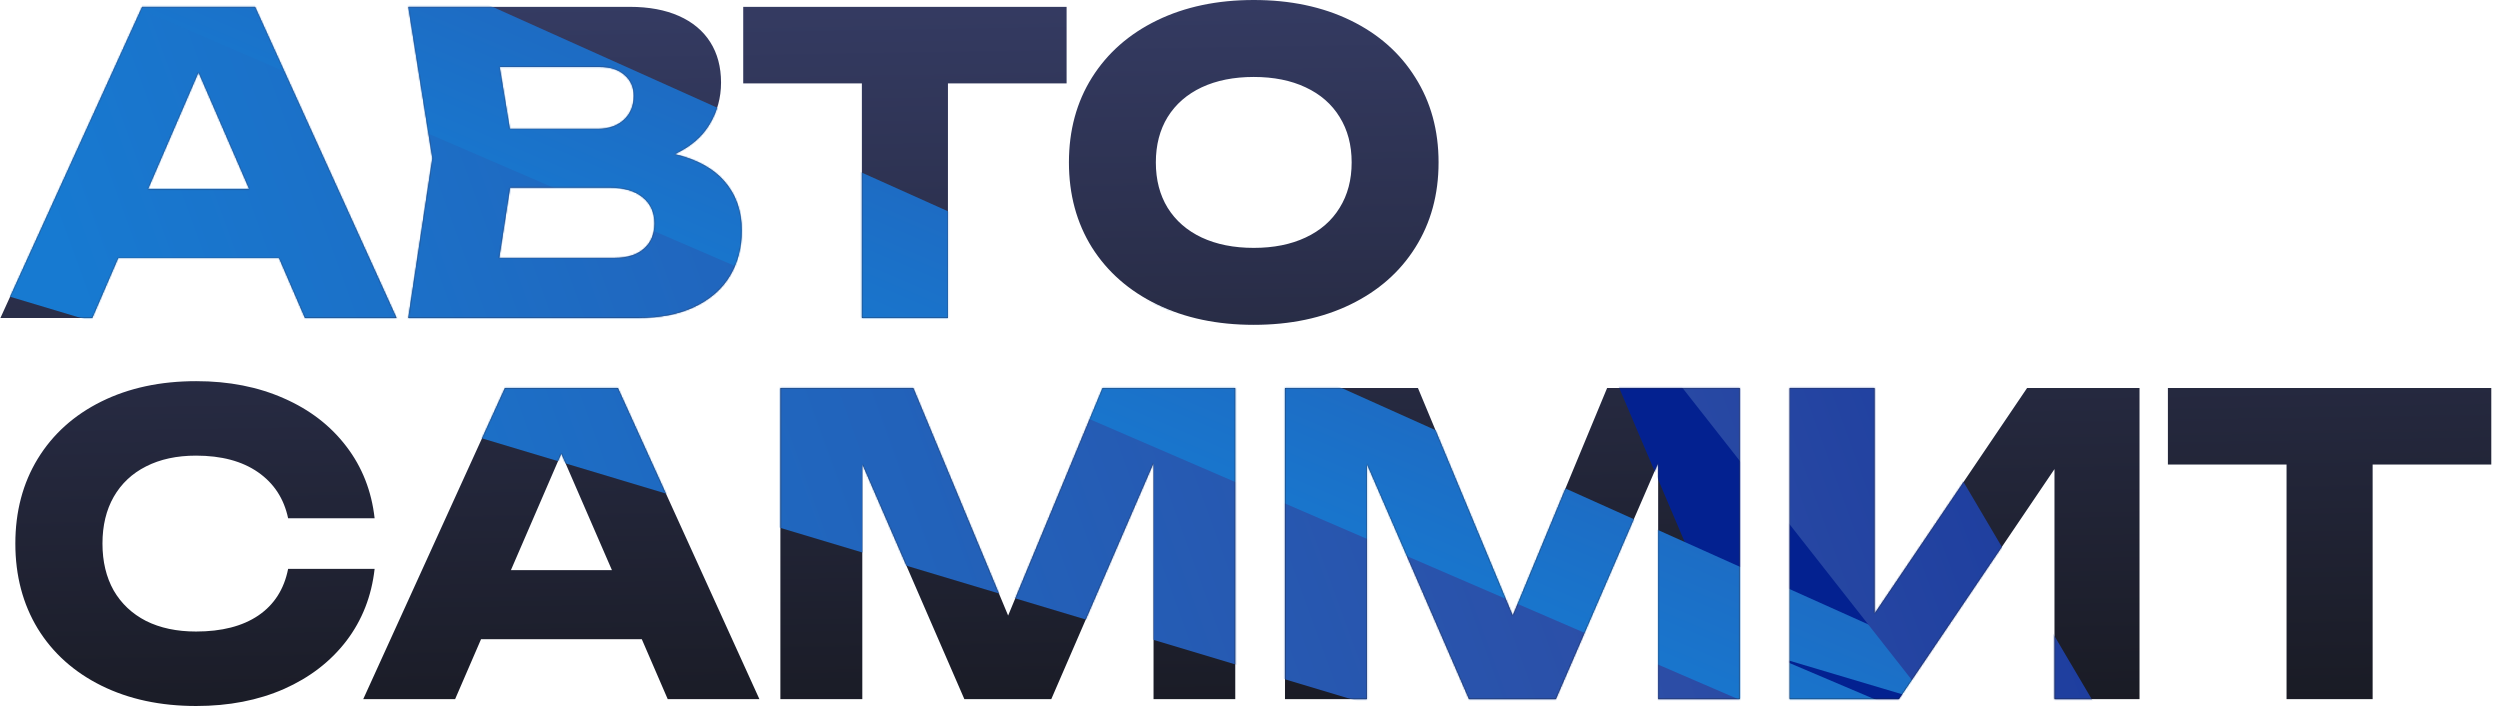 <?xml version="1.0" encoding="UTF-8"?> <svg xmlns="http://www.w3.org/2000/svg" width="1725" height="488" viewBox="0 0 1725 488" fill="none"><path d="M273.657 219.413H210.396L192.505 178.05H81.582L63.691 219.413H0.286L98.041 4.724H176.045L273.657 219.413ZM136.972 49.952L102.192 130.389H171.895L136.972 49.952ZM465.599 106.343C480.961 109.969 492.506 116.362 500.235 125.522C507.964 134.587 511.828 145.751 511.828 159.014C511.828 170.846 509.109 181.294 503.67 190.358C498.231 199.423 490.121 206.532 479.339 211.684C468.652 216.837 455.58 219.413 440.122 219.413H281.681L298.284 109.206L281.681 4.724H434.54C447.708 4.724 459.015 6.823 468.461 11.021C477.908 15.22 485.112 21.231 490.073 29.055C495.035 36.879 497.516 46.183 497.516 56.965C497.516 67.461 494.892 77.05 489.644 85.733C484.491 94.416 476.476 101.286 465.599 106.343ZM437.26 66.125C437.26 60.209 435.161 55.438 430.962 51.812C426.859 48.091 421.134 46.23 413.787 46.23H344.8L351.813 88.882H412.642C419.894 88.882 425.81 86.83 430.39 82.728C434.97 78.529 437.26 72.995 437.26 66.125ZM424.378 177.906C432.87 177.906 439.502 175.807 444.273 171.609C449.139 167.411 451.572 161.59 451.572 154.148C451.572 146.61 448.901 140.646 443.557 136.257C438.214 131.772 430.58 129.53 420.657 129.53H351.956L344.514 177.906H424.378ZM512.821 4.724H735.955V57.537H654.087V219.413H594.69V57.537H512.821V4.724ZM865.086 224.136C839.896 224.136 817.664 219.461 798.39 210.11C779.115 200.759 764.135 187.639 753.448 170.75C742.857 153.766 737.561 134.205 737.561 112.068C737.561 89.931 742.857 70.419 753.448 53.53C764.135 36.545 779.115 23.378 798.39 14.027C817.664 4.676 839.896 0.001 865.086 0.001C890.277 0.001 912.509 4.676 931.783 14.027C951.058 23.378 965.99 36.545 976.582 53.53C987.269 70.419 992.612 89.931 992.612 112.068C992.612 134.205 987.269 153.766 976.582 170.75C965.99 187.639 951.058 200.759 931.783 210.11C912.509 219.461 890.277 224.136 865.086 224.136ZM865.086 171.036C878.827 171.036 890.754 168.651 900.868 163.88C911.078 159.109 918.902 152.287 924.341 143.413C929.875 134.539 932.642 124.091 932.642 112.068C932.642 100.046 929.875 89.598 924.341 80.724C918.902 71.85 911.078 65.028 900.868 60.257C890.754 55.486 878.827 53.1 865.086 53.1C851.346 53.1 839.371 55.486 829.162 60.257C819.048 65.028 811.223 71.85 805.689 80.724C800.25 89.598 797.531 100.046 797.531 112.068C797.531 124.091 800.25 134.539 805.689 143.413C811.223 152.287 819.048 159.109 829.162 163.88C839.371 168.651 851.346 171.036 865.086 171.036ZM258.486 392.53C256.387 411.327 249.898 427.882 239.021 442.195C228.143 456.412 213.783 467.48 195.94 475.4C178.097 483.224 157.916 487.136 135.397 487.136C110.684 487.136 88.881 482.461 69.989 473.11C51.096 463.759 36.45 450.639 26.049 433.75C15.744 416.766 10.591 397.205 10.591 375.068C10.591 352.932 15.744 333.419 26.049 316.53C36.45 299.545 51.096 286.378 69.989 277.027C88.881 267.676 110.684 263.001 135.397 263.001C157.916 263.001 178.097 266.96 195.94 274.88C213.783 282.704 228.143 293.773 239.021 308.085C249.898 322.302 256.387 338.81 258.486 357.607H198.802C195.94 344.058 189.022 333.466 178.049 325.833C167.076 318.2 152.811 314.383 135.254 314.383C121.991 314.383 110.493 316.864 100.761 321.825C91.124 326.692 83.681 333.705 78.433 342.865C73.281 351.93 70.704 362.664 70.704 375.068C70.704 387.473 73.281 398.255 78.433 407.415C83.681 416.48 91.124 423.493 100.761 428.454C110.493 433.321 121.991 435.754 135.254 435.754C153.002 435.754 167.315 432.08 178.192 424.733C189.165 417.291 196.035 406.556 198.802 392.53H258.486ZM523.994 482.413H460.732L442.842 441.05H331.919L314.028 482.413H250.623L348.378 267.724H426.382L523.994 482.413ZM387.309 312.952L352.529 393.389H422.231L387.309 312.952ZM695.612 424.733L760.734 267.724H852.335V482.413H795.943V319.535L725.382 482.413H665.412L594.994 320.251V482.413H538.459V267.724H630.203L695.612 424.733ZM1043.79 424.733L1108.91 267.724H1200.51V482.413H1144.12V319.535L1073.56 482.413H1013.59L943.171 320.251V482.413H886.636V267.724H978.38L1043.79 424.733ZM1293.49 423.302L1398.69 267.724H1476.27V482.413H1417.59V323.686L1310.24 482.413H1234.81V267.724H1293.49V423.302ZM1495.85 267.724H1718.99V320.537H1637.12V482.413H1577.72V320.537H1495.85V267.724Z" fill="url(#paint0_linear_526_283)"></path><mask id="mask0_526_283" style="mask-type:alpha" maskUnits="userSpaceOnUse" x="0" y="0" width="1719" height="488"><path d="M273.657 219.413H210.396L192.505 178.049H81.582L63.691 219.413H0.286L98.041 4.723H176.045L273.657 219.413ZM136.972 49.951L102.192 130.388H171.895L136.972 49.951ZM465.599 106.343C480.961 109.969 492.506 116.362 500.235 125.522C507.964 134.586 511.828 145.75 511.828 159.013C511.828 170.845 509.109 181.293 503.67 190.358C498.231 199.423 490.121 206.531 479.339 211.684C468.652 216.836 455.58 219.413 440.122 219.413H281.681L298.284 109.205L281.681 4.723H434.54C447.708 4.723 459.015 6.822 468.461 11.021C477.908 15.219 485.112 21.23 490.073 29.055C495.035 36.879 497.516 46.182 497.516 56.964C497.516 67.46 494.892 77.05 489.644 85.733C484.491 94.416 476.476 101.286 465.599 106.343ZM437.26 66.124C437.26 60.209 435.161 55.438 430.962 51.812C426.859 48.09 421.134 46.23 413.787 46.23H344.8L351.813 88.881H412.642C419.894 88.881 425.81 86.83 430.39 82.727C434.97 78.529 437.26 72.994 437.26 66.124ZM424.378 177.906C432.87 177.906 439.502 175.807 444.273 171.608C449.139 167.41 451.572 161.59 451.572 154.147C451.572 146.609 448.901 140.645 443.557 136.256C438.214 131.772 430.58 129.529 420.657 129.529H351.956L344.514 177.906H424.378ZM512.821 4.723H735.955V57.537H654.087V219.413H594.69V57.537H512.821V4.723ZM865.086 224.136C839.896 224.136 817.664 219.46 798.39 210.109C779.115 200.758 764.135 187.639 753.448 170.75C742.857 153.765 737.561 134.205 737.561 112.068C737.561 89.931 742.857 70.418 753.448 53.529C764.135 36.545 779.115 23.377 798.39 14.026C817.664 4.675 839.896 1.51732e-05 865.086 1.51732e-05C890.277 1.51732e-05 912.509 4.675 931.783 14.026C951.058 23.377 965.99 36.545 976.582 53.529C987.269 70.418 992.612 89.931 992.612 112.068C992.612 134.205 987.269 153.765 976.582 170.75C965.99 187.639 951.058 200.758 931.783 210.109C912.509 219.46 890.277 224.136 865.086 224.136ZM865.086 171.036C878.827 171.036 890.754 168.65 900.868 163.88C911.078 159.109 918.902 152.286 924.341 143.413C929.875 134.539 932.642 124.091 932.642 112.068C932.642 100.045 929.875 89.597 924.341 80.723C918.902 71.849 911.078 65.027 900.868 60.256C890.754 55.485 878.827 53.1 865.086 53.1C851.346 53.1 839.371 55.485 829.162 60.256C819.048 65.027 811.223 71.849 805.689 80.723C800.25 89.597 797.531 100.045 797.531 112.068C797.531 124.091 800.25 134.539 805.689 143.413C811.223 152.286 819.048 159.109 829.162 163.88C839.371 168.65 851.346 171.036 865.086 171.036ZM258.486 392.529C256.387 411.327 249.898 427.881 239.021 442.194C228.143 456.411 213.783 467.48 195.94 475.399C178.097 483.224 157.916 487.136 135.397 487.136C110.684 487.136 88.881 482.46 69.989 473.109C51.096 463.758 36.45 450.639 26.049 433.75C15.744 416.765 10.591 397.205 10.591 375.068C10.591 352.931 15.744 333.418 26.049 316.529C36.45 299.545 51.096 286.377 69.989 277.026C88.881 267.675 110.684 263 135.397 263C157.916 263 178.097 266.96 195.94 274.88C213.783 282.704 228.143 293.772 239.021 308.085C249.898 322.302 256.387 338.809 258.486 357.606H198.802C195.94 344.057 189.022 333.466 178.049 325.832C167.076 318.199 152.811 314.382 135.254 314.382C121.991 314.382 110.493 316.863 100.761 321.825C91.124 326.691 83.681 333.704 78.433 342.864C73.281 351.929 70.704 362.664 70.704 375.068C70.704 387.472 73.281 398.254 78.433 407.414C83.681 416.479 91.124 423.492 100.761 428.454C110.493 433.32 121.991 435.753 135.254 435.753C153.002 435.753 167.315 432.08 178.192 424.733C189.165 417.29 196.035 406.556 198.802 392.529H258.486ZM523.994 482.413H460.732L442.842 441.049H331.919L314.028 482.413H250.623L348.378 267.723H426.382L523.994 482.413ZM387.309 312.951L352.529 393.388H422.231L387.309 312.951ZM695.612 424.733L760.734 267.723H852.335V482.413H795.943V319.535L725.382 482.413H665.412L594.994 320.251V482.413H538.459V267.723H630.203L695.612 424.733ZM1043.79 424.733L1108.91 267.723H1200.51V482.413H1144.12V319.535L1073.56 482.413H1013.59L943.171 320.251V482.413H886.636V267.723H978.38L1043.79 424.733ZM1293.49 423.301L1398.69 267.723H1476.27V482.413H1417.59V323.686L1310.24 482.413H1234.81V267.723H1293.49V423.301ZM1495.85 267.723H1718.99V320.537H1637.12V482.413H1577.72V320.537H1495.85V267.723Z" fill="url(#paint1_linear_526_283)"></path></mask><g mask="url(#mask0_526_283)"><g filter="url(#filter0_f_526_283)"><rect x="1043.5" y="94.17" width="190.625" height="703.775" transform="rotate(-23.029 1043.5 94.17)" fill="#032190"></rect></g><g filter="url(#filter1_f_526_283)"><path d="M1343.53 455.272L1334.49 485.607L1222.16 452.144L1379.29 518.932L1366.91 548.062L-318.531 82.499L-284.828 3.21L-326.621 -9.24L-251.676 -260.815L1343.53 455.272Z" fill="url(#paint2_linear_526_283)"></path></g><g filter="url(#filter2_f_526_283)"><path d="M1548.61 660.795L1558.64 637.542L1526.75 623.772L776.997 -646.272L570.543 -484.15L1396.34 567.471L-259.455 -147.403L-363.504 93.596L1452.02 638.374L1641 879.033L1665.9 859.484L1548.61 660.795Z" fill="url(#paint3_linear_526_283)"></path></g></g><defs><filter id="filter0_f_526_283" x="1003.5" y="-20.402" width="530.75" height="802.261" filterUnits="userSpaceOnUse" color-interpolation-filters="sRGB"><feFlood flood-opacity="0" result="BackgroundImageFix"></feFlood><feBlend mode="normal" in="SourceGraphic" in2="BackgroundImageFix" result="shape"></feBlend><feGaussianBlur stdDeviation="20" result="effect1_foregroundBlur_526_283"></feGaussianBlur></filter><filter id="filter1_f_526_283" x="-386.621" y="-320.815" width="1825.91" height="928.877" filterUnits="userSpaceOnUse" color-interpolation-filters="sRGB"><feFlood flood-opacity="0" result="BackgroundImageFix"></feFlood><feBlend mode="normal" in="SourceGraphic" in2="BackgroundImageFix" result="shape"></feBlend><feGaussianBlur stdDeviation="30" result="effect1_foregroundBlur_526_283"></feGaussianBlur></filter><filter id="filter2_f_526_283" x="-423.504" y="-706.271" width="2149.4" height="1645.3" filterUnits="userSpaceOnUse" color-interpolation-filters="sRGB"><feFlood flood-opacity="0" result="BackgroundImageFix"></feFlood><feBlend mode="normal" in="SourceGraphic" in2="BackgroundImageFix" result="shape"></feBlend><feGaussianBlur stdDeviation="30" result="effect1_foregroundBlur_526_283"></feGaussianBlur></filter><linearGradient id="paint0_linear_526_283" x1="-219.795" y1="-367.664" x2="-200.835" y2="799.906" gradientUnits="userSpaceOnUse"><stop stop-color="#495391"></stop><stop offset="0.89" stop-color="#111111"></stop></linearGradient><linearGradient id="paint1_linear_526_283" x1="-219.795" y1="-367.665" x2="-200.835" y2="799.905" gradientUnits="userSpaceOnUse"><stop stop-color="#496591"></stop><stop offset="0.89" stop-color="#111111"></stop></linearGradient><linearGradient id="paint2_linear_526_283" x1="201.282" y1="640.138" x2="879.297" y2="-954.997" gradientUnits="userSpaceOnUse"><stop stop-color="#00AAFF"></stop><stop offset="0.547" stop-color="#2C4DA6"></stop><stop offset="1" stop-color="#032190"></stop></linearGradient><linearGradient id="paint3_linear_526_283" x1="223.811" y1="680.622" x2="1852.53" y2="87.815" gradientUnits="userSpaceOnUse"><stop stop-color="#177AD1"></stop><stop offset="0.547" stop-color="#2C4DA6"></stop><stop offset="1" stop-color="#032190"></stop></linearGradient></defs></svg> 